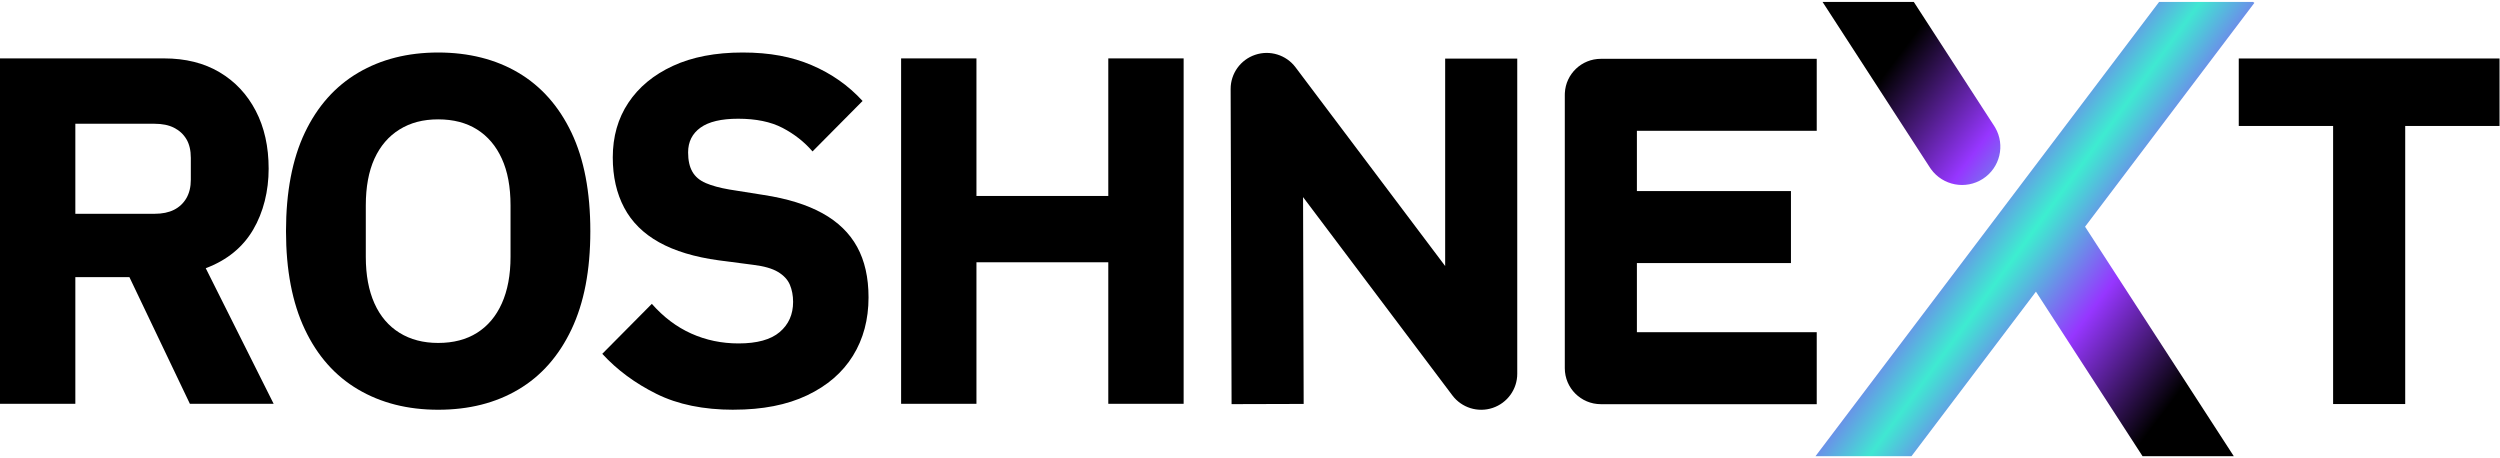 <svg width="300" height="55" viewBox="0 0 300 55" fill="none" xmlns="http://www.w3.org/2000/svg">
<g clip-path="url(#clip0_109_19)">
<path d="M9.041 33.255V48.456H0V7.008H19.688C22.267 7.008 24.484 7.564 26.349 8.671C28.215 9.777 29.658 11.321 30.691 13.302C31.724 15.284 32.238 17.599 32.238 20.25C32.238 22.901 31.616 25.465 30.367 27.581C29.118 29.697 27.225 31.23 24.689 32.186L32.838 48.456H22.786L15.529 33.255H9.046H9.041ZM9.041 25.654H18.558C19.471 25.654 20.244 25.497 20.877 25.179C21.51 24.86 22.007 24.396 22.364 23.786C22.721 23.171 22.899 22.431 22.899 21.562V18.949C22.899 18.037 22.721 17.286 22.364 16.692C22.007 16.099 21.51 15.645 20.877 15.327C20.244 15.008 19.471 14.852 18.558 14.852H9.041V25.659V25.654Z" fill="black"/>
<path d="M52.58 49.169C48.93 49.169 45.729 48.36 42.972 46.734C40.214 45.109 38.084 42.708 36.58 39.522C35.072 36.337 34.32 32.407 34.32 27.738C34.32 23.068 35.072 19.09 36.58 15.921C38.089 12.752 40.219 10.36 42.972 8.735C45.729 7.111 48.93 6.301 52.58 6.301C56.23 6.301 59.48 7.111 62.216 8.735C64.952 10.36 67.071 12.752 68.58 15.921C70.089 19.09 70.84 23.025 70.84 27.738C70.84 32.451 70.089 36.337 68.58 39.522C67.071 42.708 64.952 45.115 62.216 46.734C59.48 48.36 56.268 49.169 52.58 49.169ZM52.58 41.153C54.402 41.153 55.96 40.748 57.246 39.938C58.533 39.128 59.529 37.952 60.22 36.408C60.913 34.864 61.264 33.001 61.264 30.826V24.65C61.264 22.431 60.918 20.563 60.22 19.041C59.529 17.519 58.533 16.347 57.246 15.537C55.96 14.728 54.402 14.323 52.58 14.323C50.758 14.323 49.249 14.728 47.941 15.537C46.632 16.347 45.632 17.519 44.934 19.041C44.242 20.563 43.896 22.436 43.896 24.65V30.826C43.896 33.001 44.242 34.864 44.934 36.408C45.626 37.952 46.632 39.128 47.941 39.938C49.249 40.748 50.796 41.153 52.58 41.153Z" fill="black"/>
<path d="M88.029 49.169C84.422 49.169 81.335 48.538 78.783 47.269C76.225 46 74.052 44.397 72.273 42.459L78.221 36.461C79.61 38.043 81.183 39.231 82.946 40.024C84.709 40.818 86.607 41.212 88.629 41.212C90.852 41.212 92.496 40.758 93.566 39.846C94.637 38.934 95.172 37.73 95.172 36.224C95.172 35.474 95.042 34.788 94.788 34.178C94.529 33.562 94.053 33.05 93.361 32.634C92.669 32.218 91.668 31.932 90.36 31.776L86.256 31.241C83.363 30.847 80.973 30.124 79.091 29.076C77.209 28.029 75.809 26.642 74.901 24.92C73.987 23.198 73.533 21.189 73.533 18.89C73.533 16.396 74.154 14.209 75.403 12.331C76.652 10.452 78.437 8.973 80.757 7.904C83.076 6.835 85.861 6.301 89.116 6.301C92.371 6.301 95.004 6.803 97.383 7.812C99.763 8.822 101.807 10.258 103.51 12.115L97.503 18.172C96.513 17.022 95.313 16.083 93.907 15.348C92.501 14.614 90.722 14.247 88.581 14.247C86.558 14.247 85.05 14.604 84.06 15.316C83.071 16.029 82.573 17.017 82.573 18.285C82.573 19.235 82.741 20.007 83.082 20.601C83.417 21.195 83.952 21.648 84.687 21.967C85.423 22.285 86.364 22.539 87.51 22.739L91.614 23.392C94.469 23.829 96.827 24.558 98.692 25.589C100.557 26.62 101.942 27.964 102.856 29.627C103.769 31.29 104.224 33.309 104.224 35.684C104.224 38.335 103.602 40.672 102.353 42.691C101.104 44.71 99.271 46.292 96.848 47.442C94.431 48.592 91.495 49.164 88.046 49.164L88.029 49.169Z" fill="black"/>
<path d="M132.995 48.456V31.473H117.174V48.456H108.133V7.008H117.174V23.516H132.995V7.008H142.036V48.456H132.995Z" fill="black"/>
<path d="M150.627 6.575C152.393 5.983 154.341 6.586 155.461 8.073L173.419 31.923V7.035H182.07L182.07 44.855C182.07 46.712 180.88 48.362 179.114 48.951C177.349 49.539 175.405 48.935 174.287 47.45L156.367 23.651L156.44 48.471L147.789 48.496L147.677 10.681C147.672 8.821 148.86 7.166 150.627 6.575Z" fill="black"/>
<path d="M299.943 15.116V7.018H268.651V15.116H279.973V48.484H288.625V15.116H299.943Z" fill="black"/>
<g clip-path="url(#paint0_diamond_109_19_clip_path)" data-figma-skip-parse="true"><g transform="matrix(-0.02 -0.016 0.994 -1.364 244.191 27.486)"><rect x="0" y="0" width="1500.21" height="23.214" fill="url(#paint0_diamond_109_19)" opacity="1" shape-rendering="crispEdges"/><rect x="0" y="0" width="1500.21" height="23.214" transform="scale(1 -1)" fill="url(#paint0_diamond_109_19)" opacity="1" shape-rendering="crispEdges"/><rect x="0" y="0" width="1500.21" height="23.214" transform="scale(-1 1)" fill="url(#paint0_diamond_109_19)" opacity="1" shape-rendering="crispEdges"/><rect x="0" y="0" width="1500.21" height="23.214" transform="scale(-1)" fill="url(#paint0_diamond_109_19)" opacity="1" shape-rendering="crispEdges"/></g></g><path d="M259.092 0.23L217.86 54.743H229.378L244.312 34.999L257.106 54.743H268.055L250.208 27.203L270.523 0.346L270.369 0.23H259.092ZM218.706 0.23L231.587 20.103L231.721 20.297C233.144 22.266 235.878 22.796 237.943 21.462C240.007 20.128 240.644 17.42 239.428 15.318L239.305 15.117L229.655 0.23H218.706Z" data-figma-gradient-fill="{&#34;type&#34;:&#34;GRADIENT_DIAMOND&#34;,&#34;stops&#34;:[{&#34;color&#34;:{&#34;r&#34;:0.23683752119541168,&#34;g&#34;:0.93909633159637451,&#34;b&#34;:0.81425029039382935,&#34;a&#34;:1.0},&#34;position&#34;:0.0},{&#34;color&#34;:{&#34;r&#34;:0.58823531866073608,&#34;g&#34;:0.21176470816135406,&#34;b&#34;:1.0,&#34;a&#34;:1.0},&#34;position&#34;:0.44230771064758301},{&#34;color&#34;:{&#34;r&#34;:0.0,&#34;g&#34;:0.0,&#34;b&#34;:0.0,&#34;a&#34;:1.0},&#34;position&#34;:1.0}],&#34;stopsVar&#34;:[{&#34;color&#34;:{&#34;r&#34;:0.23683752119541168,&#34;g&#34;:0.93909633159637451,&#34;b&#34;:0.81425029039382935,&#34;a&#34;:1.0},&#34;position&#34;:0.0},{&#34;color&#34;:{&#34;r&#34;:0.58823531866073608,&#34;g&#34;:0.21176470816135406,&#34;b&#34;:1.0,&#34;a&#34;:1.0},&#34;position&#34;:0.44230771064758301},{&#34;color&#34;:{&#34;r&#34;:0.0,&#34;g&#34;:0.0,&#34;b&#34;:0.0,&#34;a&#34;:1.0},&#34;position&#34;:1.0}],&#34;transform&#34;:{&#34;m00&#34;:-40.357479095458984,&#34;m01&#34;:1987.9849853515625,&#34;m02&#34;:-729.6223144531250,&#34;m10&#34;:-32.290290832519531,&#34;m11&#34;:-2727.8815917968750,&#34;m12&#34;:1407.5718994140625},&#34;opacity&#34;:1.0,&#34;blendMode&#34;:&#34;NORMAL&#34;,&#34;visible&#34;:true}"/>
<path d="M192.102 7.059H218.008V15.697H196.428V22.928H214.915V31.565H196.428V39.864H218.008V48.501H192.102C189.713 48.501 187.776 46.568 187.776 44.183V11.378L187.782 11.156C187.898 8.874 189.787 7.059 192.102 7.059Z" fill="black"/>
</g>
<defs>
<clipPath id="paint0_diamond_109_19_clip_path"><path d="M259.092 0.23L217.86 54.743H229.378L244.312 34.999L257.106 54.743H268.055L250.208 27.203L270.523 0.346L270.369 0.23H259.092ZM218.706 0.23L231.587 20.103L231.721 20.297C233.144 22.266 235.878 22.796 237.943 21.462C240.007 20.128 240.644 17.42 239.428 15.318L239.305 15.117L229.655 0.23H218.706Z"/></clipPath><linearGradient id="paint0_diamond_109_19" x1="0" y1="0" x2="500" y2="500" gradientUnits="userSpaceOnUse">
<stop stop-color="#3CEFD0"/>
<stop offset="0.442" stop-color="#9636FF"/>
<stop offset="1"/>
</linearGradient>
<clipPath id="clip0_109_19">
<rect width="300" height="55" fill="white"/>
</clipPath>
</defs>
</svg>
